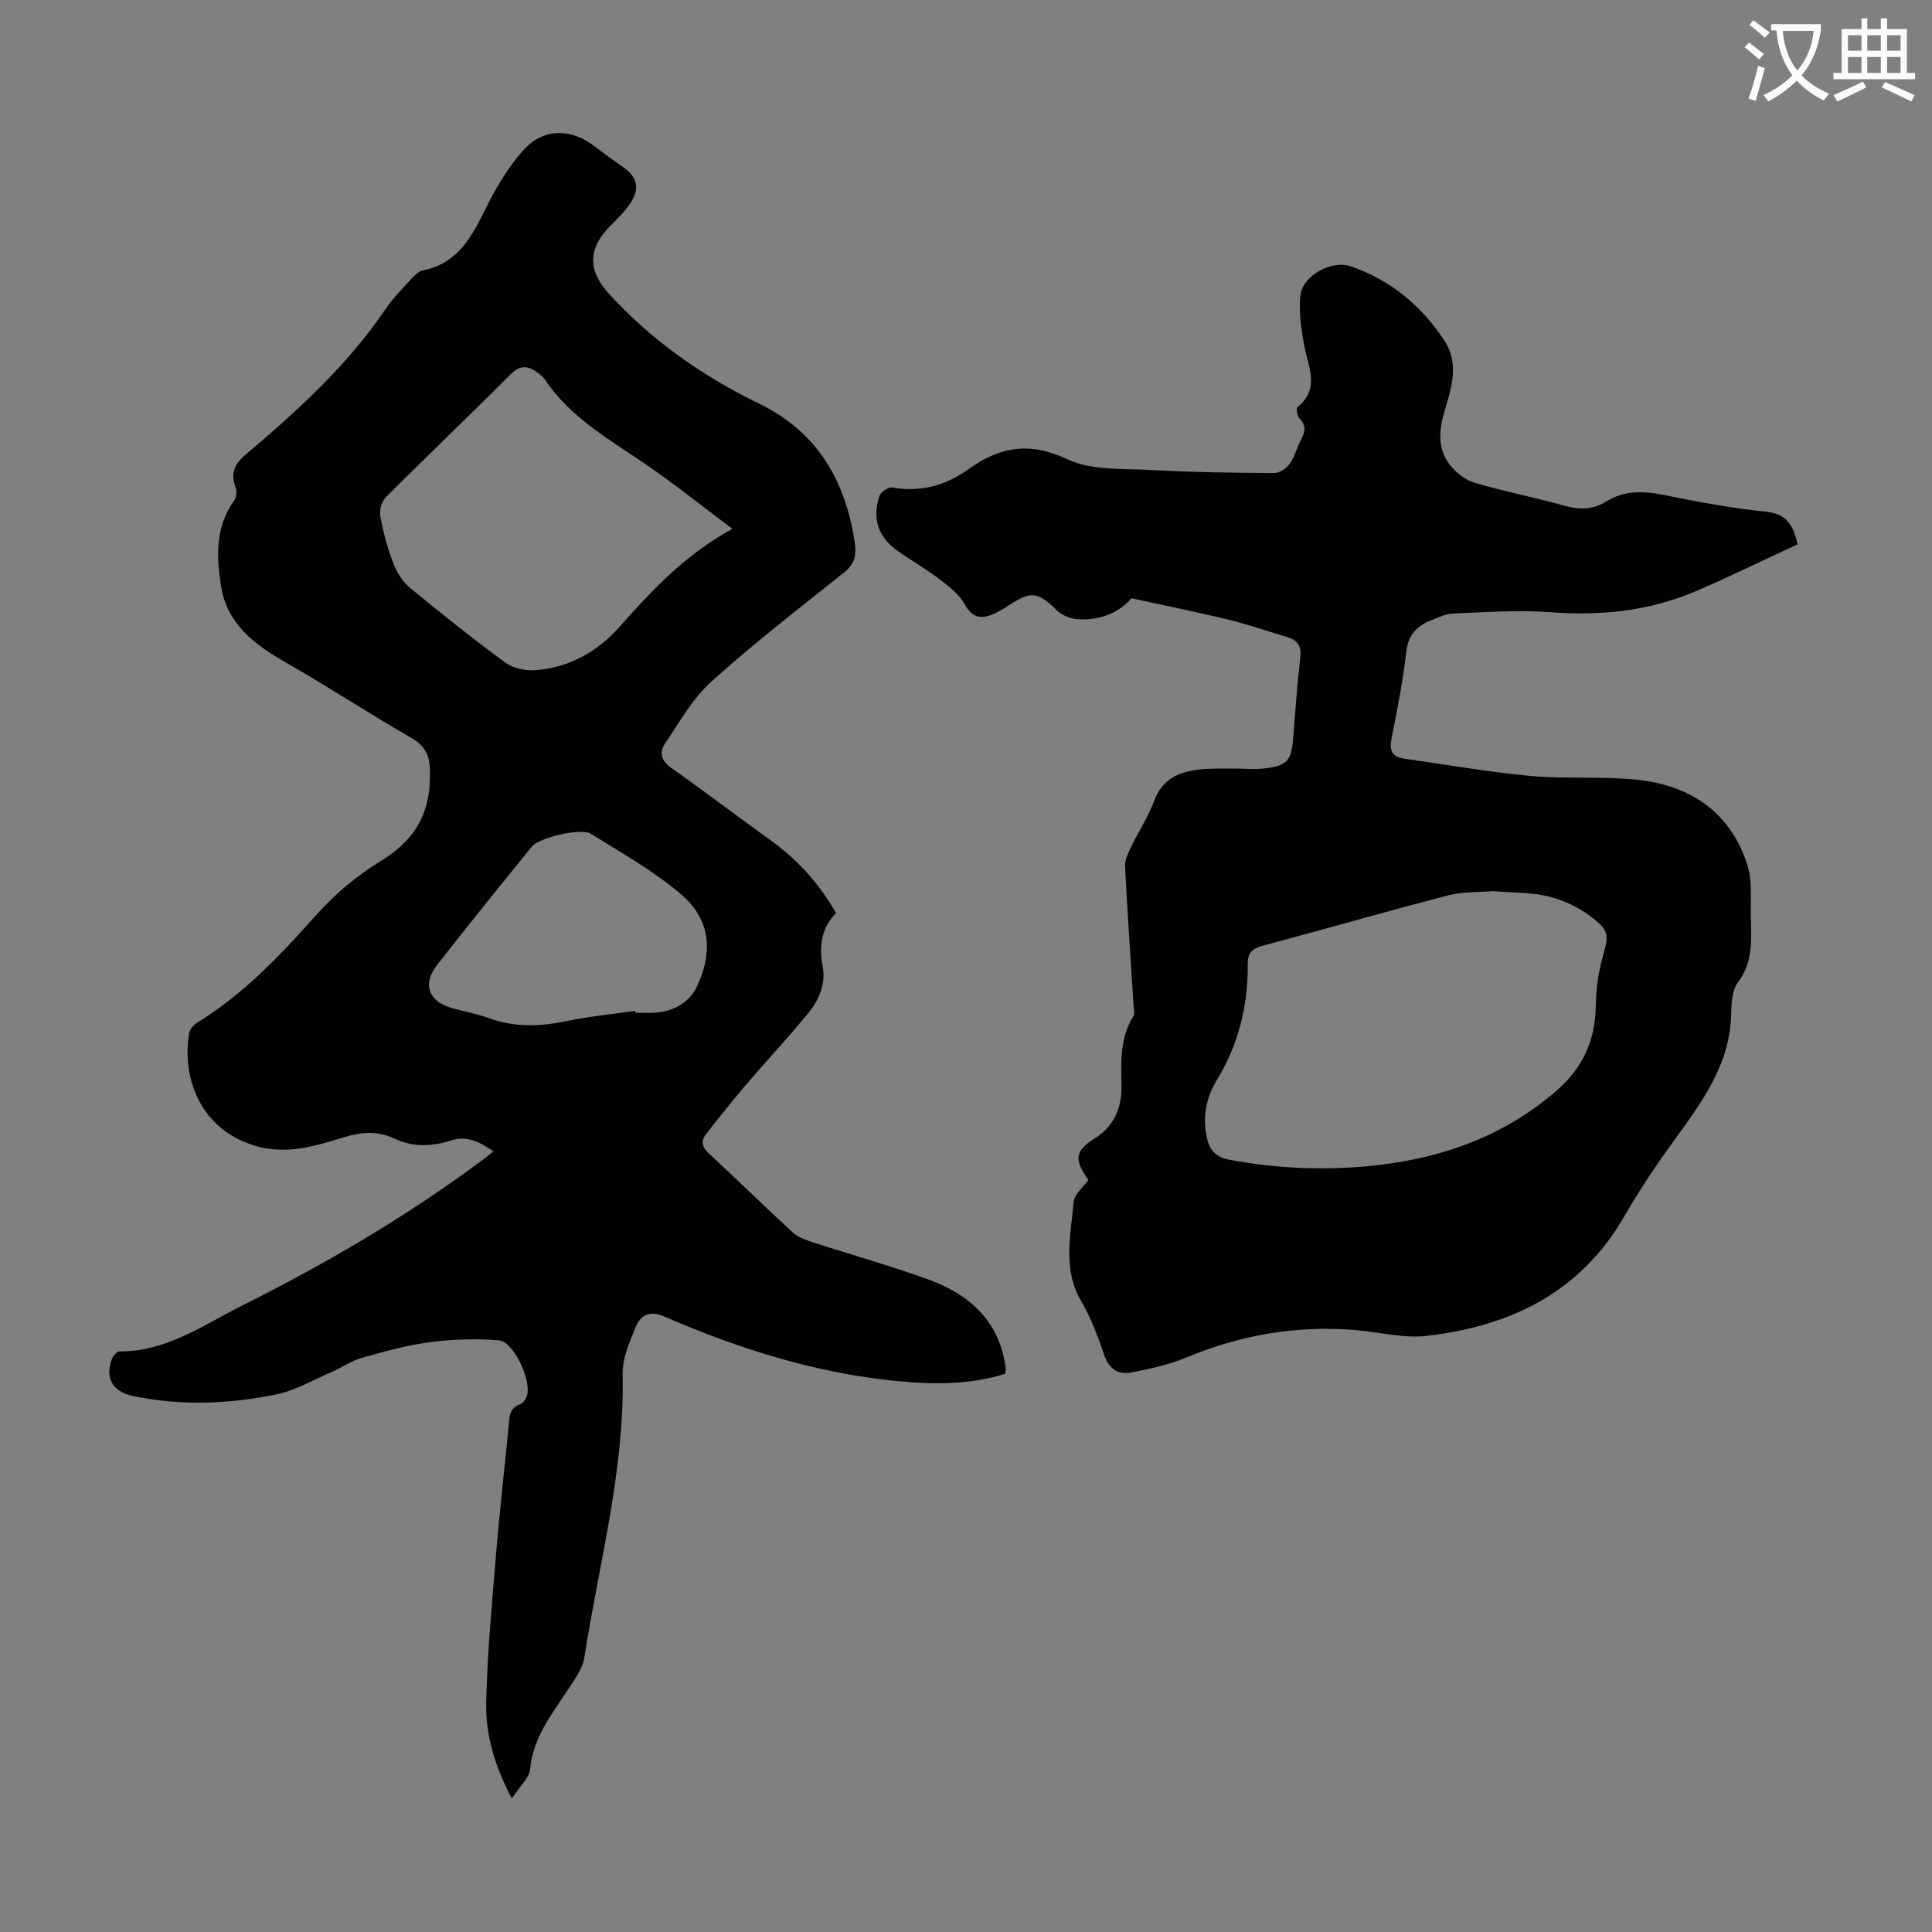 <svg enable-background="new 0 0 400 400" viewBox="0 0 400 400" xmlns="http://www.w3.org/2000/svg"><rect x="0" y="0" width="400" height="400" fill="#808080" stroke="none"/><path d="m362.1 8.8c1.1.8 2.1 1.6 3.1 2.4l-1 1.1c-1.3-1.1-2.3-2-3-2.5zm1.9 4.8c.5.2.9.4 1.4.5-.6 2.3-1.3 4.5-1.9 6.8l-1.5-.5c.8-2.1 1.4-4.3 2-6.8zm-1-9.4c1.3.9 2.4 1.8 3.4 2.5l-1 1.1c-1.4-1.2-2.4-2.1-3.2-2.6zm3.7 2.2v-1.4h10.3v1.2c-.5 3.6-1.8 6.8-4 9.4 1.5 1.6 3.4 2.8 5.7 3.8-.3.4-.7.8-1.1 1.4-2.3-1.1-4.1-2.5-5.6-4.1-1.6 1.6-3.6 3.1-5.9 4.3-.3-.5-.7-.9-1-1.3 2.4-1.1 4.4-2.5 6-4.1-1.9-2.5-3-5.6-3.3-9.3h-1.1zm8.8 0h-6.4c.3 3.3 1.3 6 3 8.2 2-2.3 3.1-5.1 3.4-8.2z" fill="#fbfafc"/><path d="m385.3 3.8h1.3v2.2h2.8v-2.2h1.3v2.2h4.1v9.1h1.7v1.3h-16.9v-1.3h1.7v-9.1h4.1v-2.2zm.4 13.1.7 1.2c-1.8.9-3.8 1.9-6 2.9-.2-.4-.5-.8-.8-1.3 2.3-1 4.3-1.9 6.1-2.8zm-3.1-6.4h2.8v-3.2h-2.8zm0 4.6h2.8v-3.3h-2.8zm4-4.6h2.8v-3.2h-2.8zm0 4.6h2.8v-3.3h-2.8zm3.7 1.9c2.1.9 4.1 1.8 6.1 2.7l-.7 1.3c-2.2-1.1-4.2-2-6.1-2.9zm3.2-9.7h-2.8v3.2h2.8zm-2.8 7.8h2.8v-3.3h-2.8z" fill="#fbfafc"/><g fill="#010100"><path d="m105.97 372.35c-3.6-6.81-5.45-13.23-5.31-19.82.23-10.37 1.22-20.74 2.07-31.09.72-8.69 1.72-17.36 2.57-26.05.19-1.88.04-3.85 2.41-4.66.54-.19 1.03-.9 1.29-1.48 1.31-2.94-2.54-11.5-5.74-11.75-4.72-.38-9.57-.23-14.27.39-4.74.62-9.42 1.93-14.04 3.23-2.19.62-4.16 2.01-6.28 2.93-3.77 1.63-7.45 3.81-11.4 4.63-9.81 2.02-19.76 2.42-29.68.36-4.22-.88-5.88-3.63-4.47-7.55.25-.7 1.07-1.7 1.61-1.7 9.72.09 17.38-5.47 25.47-9.52 17.22-8.62 33.83-18.32 49.33-29.83.8-.59 1.56-1.22 2.63-2.07-2.81-1.95-5.5-3.32-8.75-2.26-3.99 1.29-7.91 1.44-11.75-.38-3.45-1.64-6.81-1.38-10.39-.29-5.96 1.82-11.88 3.7-18.35 1.81-11.03-3.21-15.4-13.55-13.75-23.35.14-.82.96-1.74 1.71-2.2 9.56-5.89 17.14-13.88 24.54-22.2 3.8-4.28 8.37-8.14 13.25-11.13 6.54-4 10.07-8.93 10.33-16.79.13-3.95-.05-6.61-3.77-8.76-8.81-5.08-17.32-10.67-26.14-15.71-6.47-3.69-12.1-7.97-13.33-15.77-.96-6.08-1.21-12.24 2.71-17.7.48-.66.62-1.95.32-2.71-1.14-2.87-.2-4.88 2.01-6.76 10.69-9.05 21.05-18.43 28.99-30.14 1.5-2.21 3.4-4.15 5.22-6.13.73-.8 1.65-1.76 2.62-1.95 7.22-1.44 10.07-6.99 12.97-12.86 2.1-4.24 4.59-8.47 7.73-11.97 4.23-4.71 9.98-4.59 14.97-.69 1.85 1.44 3.76 2.81 5.69 4.15 2.78 1.93 3.52 4.19 1.76 7.1-1.14 1.87-2.77 3.49-4.35 5.05-4.7 4.66-4.75 9.23-.38 14.03 8.87 9.74 19.43 17.11 31.22 22.85 12.05 5.87 17.88 16.01 19.75 28.89.37 2.55-.12 4.35-2.27 6.06-9.28 7.39-18.68 14.66-27.48 22.59-3.88 3.49-6.55 8.37-9.54 12.77-1.24 1.82-.85 3.57 1.25 5.05 6.94 4.9 13.7 10.05 20.6 15.01 5.54 3.98 10.02 8.88 13.55 15.06-3.05 3.07-3.56 6.81-2.77 11.04.67 3.6-.75 6.95-2.98 9.67-4.25 5.17-8.83 10.08-13.18 15.17-2.75 3.22-5.38 6.55-7.99 9.89-1.15 1.47-.82 2.71.61 4.03 5.84 5.39 11.51 10.97 17.36 16.34 1.08.99 2.67 1.54 4.11 2.01 7.96 2.59 16.04 4.85 23.91 7.7 8.62 3.12 14.82 8.69 16.05 18.41.04.31-.06.65-.11 1.13-7.4 2.32-14.97 2.24-22.55 1.49-16.75-1.66-32.6-6.66-47.95-13.32-3.03-1.31-4.93-.42-5.96 2.06-1.3 3.14-2.81 6.58-2.74 9.86.43 20.03-4.91 39.23-7.95 58.76-.32 2.07-1.76 4.05-2.95 5.9-3.43 5.33-7.57 10.21-8.25 16.99-.13 1.93-2.17 3.68-3.79 6.18zm45.65-262.87c-6.35-4.76-11.81-9.14-17.56-13.1-7.62-5.26-15.84-9.73-21.17-17.72-.36-.54-.92-.98-1.44-1.39-1.99-1.56-3.66-1.85-5.77.27-8.52 8.55-17.28 16.87-25.81 25.41-.87.87-1.36 2.75-1.13 3.99.61 3.28 1.5 6.54 2.69 9.66.71 1.85 1.88 3.8 3.38 5.04 6.46 5.34 13.03 10.56 19.78 15.52 1.59 1.17 4.08 1.74 6.08 1.6 7.14-.48 13.04-3.83 17.72-9.11 6.56-7.38 13.21-14.61 23.23-20.17zm-20.12 99.81c.02.12.04.25.06.37 1.45 0 2.92.12 4.36-.02 3.82-.37 6.91-2.16 8.51-5.68 3.29-7.22 2.53-13.77-3.53-18.9-5.65-4.79-12.24-8.49-18.57-12.44-2.04-1.28-10.72.8-12.22 2.66-6.63 8.17-13.26 16.35-19.72 24.65-2.96 3.8-1.62 7.38 2.98 8.72 2.57.75 5.25 1.2 7.76 2.12 5.35 1.95 10.65 1.8 16.14.64 4.69-.99 9.49-1.43 14.23-2.12z"/><path d="m225.34 244.3c-2.92-4.2-2.98-5.92 1.43-8.69 3.93-2.47 5.53-6.38 5.43-10.89-.11-4.95-.34-9.86 2.45-14.32.34-.55.09-1.5.04-2.26-.6-9.58-1.26-19.16-1.76-28.74-.06-1.24.55-2.61 1.11-3.78 1.6-3.32 3.67-6.45 4.95-9.88 1.67-4.46 5.08-5.94 9.25-6.42 2.32-.26 4.68-.18 7.02-.2 2.12-.02 4.27.23 6.37-.01 4.95-.56 5.74-1.55 6.13-6.52.43-5.47.81-10.94 1.45-16.38.27-2.32-.47-3.63-2.59-4.27-4.15-1.26-8.26-2.66-12.47-3.69-6.33-1.55-12.73-2.82-19.9-4.39-2.33 2.79-6.39 4.73-11.27 4.33-1.48-.12-3.21-.87-4.26-1.91-3.73-3.68-5.26-3.97-9.55-1.13-.93.61-1.89 1.19-2.89 1.69-2.7 1.34-4.8 1.48-6.59-1.79-1.16-2.11-3.37-3.75-5.36-5.27-2.66-2.03-5.6-3.7-8.35-5.62-4.1-2.87-5.46-6.62-3.93-11.41.27-.84 1.88-1.95 2.68-1.82 5.76 1 10.87-.34 15.58-3.65.09-.06.19-.12.28-.18 6.41-4.64 12.62-5.69 20.4-2.01 5.02 2.37 11.5 1.89 17.36 2.22 8.49.47 16.99.58 25.49.63 1.09.01 2.52-1 3.21-1.96 1.02-1.42 1.42-3.27 2.27-4.84.87-1.62 1.21-2.99-.27-4.51-.48-.49-.75-2.07-.44-2.32 4.82-3.91 2.19-8.44 1.38-12.93-.6-3.33-1.11-6.83-.76-10.16.43-4.16 6.46-7.45 10.42-6.08 8.23 2.84 14.6 8.1 19.37 15.33 3.17 4.81 1.51 9.74.09 14.54-1.18 3.97-1.56 7.82 1.04 11.2 1.26 1.63 3.23 3.17 5.18 3.75 6.1 1.81 12.39 3 18.51 4.73 3.11.88 5.91.87 8.64-.83 3.76-2.35 7.68-2.25 11.89-1.4 7.01 1.4 14.07 2.76 21.18 3.48 4.05.41 5.68 2.38 6.61 6.75-6.87 3.18-13.85 6.61-21 9.68-9.65 4.14-19.75 5.19-30.23 4.38-6.65-.51-13.38.02-20.07.27-1.5.06-3.01.79-4.45 1.36-2.98 1.17-4.86 2.97-5.26 6.57-.66 5.99-1.87 11.93-3.03 17.85-.47 2.41-.07 3.9 2.57 4.27 8.72 1.22 17.41 2.77 26.17 3.58 7.33.68 14.78.02 22.1.79 10.96 1.16 19.25 6.66 22.78 17.52 1.09 3.37.68 7.27.75 10.93.09 4.64.52 9.26-2.64 13.44-1.21 1.6-1.38 4.24-1.42 6.42-.17 10.54-6.04 18.39-11.85 26.39-3.65 5.03-7.14 10.22-10.24 15.61-9.12 15.87-23.65 22.84-40.98 24.83-4.79.55-9.78-.79-14.68-1.2-12.14-1.02-23.77.97-35.03 5.66-3.64 1.52-7.6 2.39-11.5 3.12-2.63.49-4.55-.72-5.53-3.6-1.3-3.8-2.7-7.65-4.73-11.08-3.95-6.7-2.2-13.7-1.6-20.61.13-1.62 1.99-3.07 3.05-4.57zm83.73-59.8c-2.81.24-6.14.08-9.22.87-12.85 3.34-25.62 7.01-38.45 10.44-2.18.58-3.1 1.48-3.07 3.85.08 8.54-1.9 16.55-6.38 23.92-2.08 3.42-2.95 7.23-2.22 11.26.5 2.76 1.45 4.65 4.88 5.29 10.21 1.89 20.4 2.27 30.69 1.09 13.75-1.58 26.23-6.15 36.86-15.31 5.43-4.67 8.13-10.4 8.23-17.57.04-3.31.46-6.7 1.34-9.88 1.36-4.95 1.62-5.72-2.6-8.87-2.5-1.86-5.59-3.28-8.62-4.01-3.56-.86-7.33-.74-11.44-1.08z"/></g></svg>